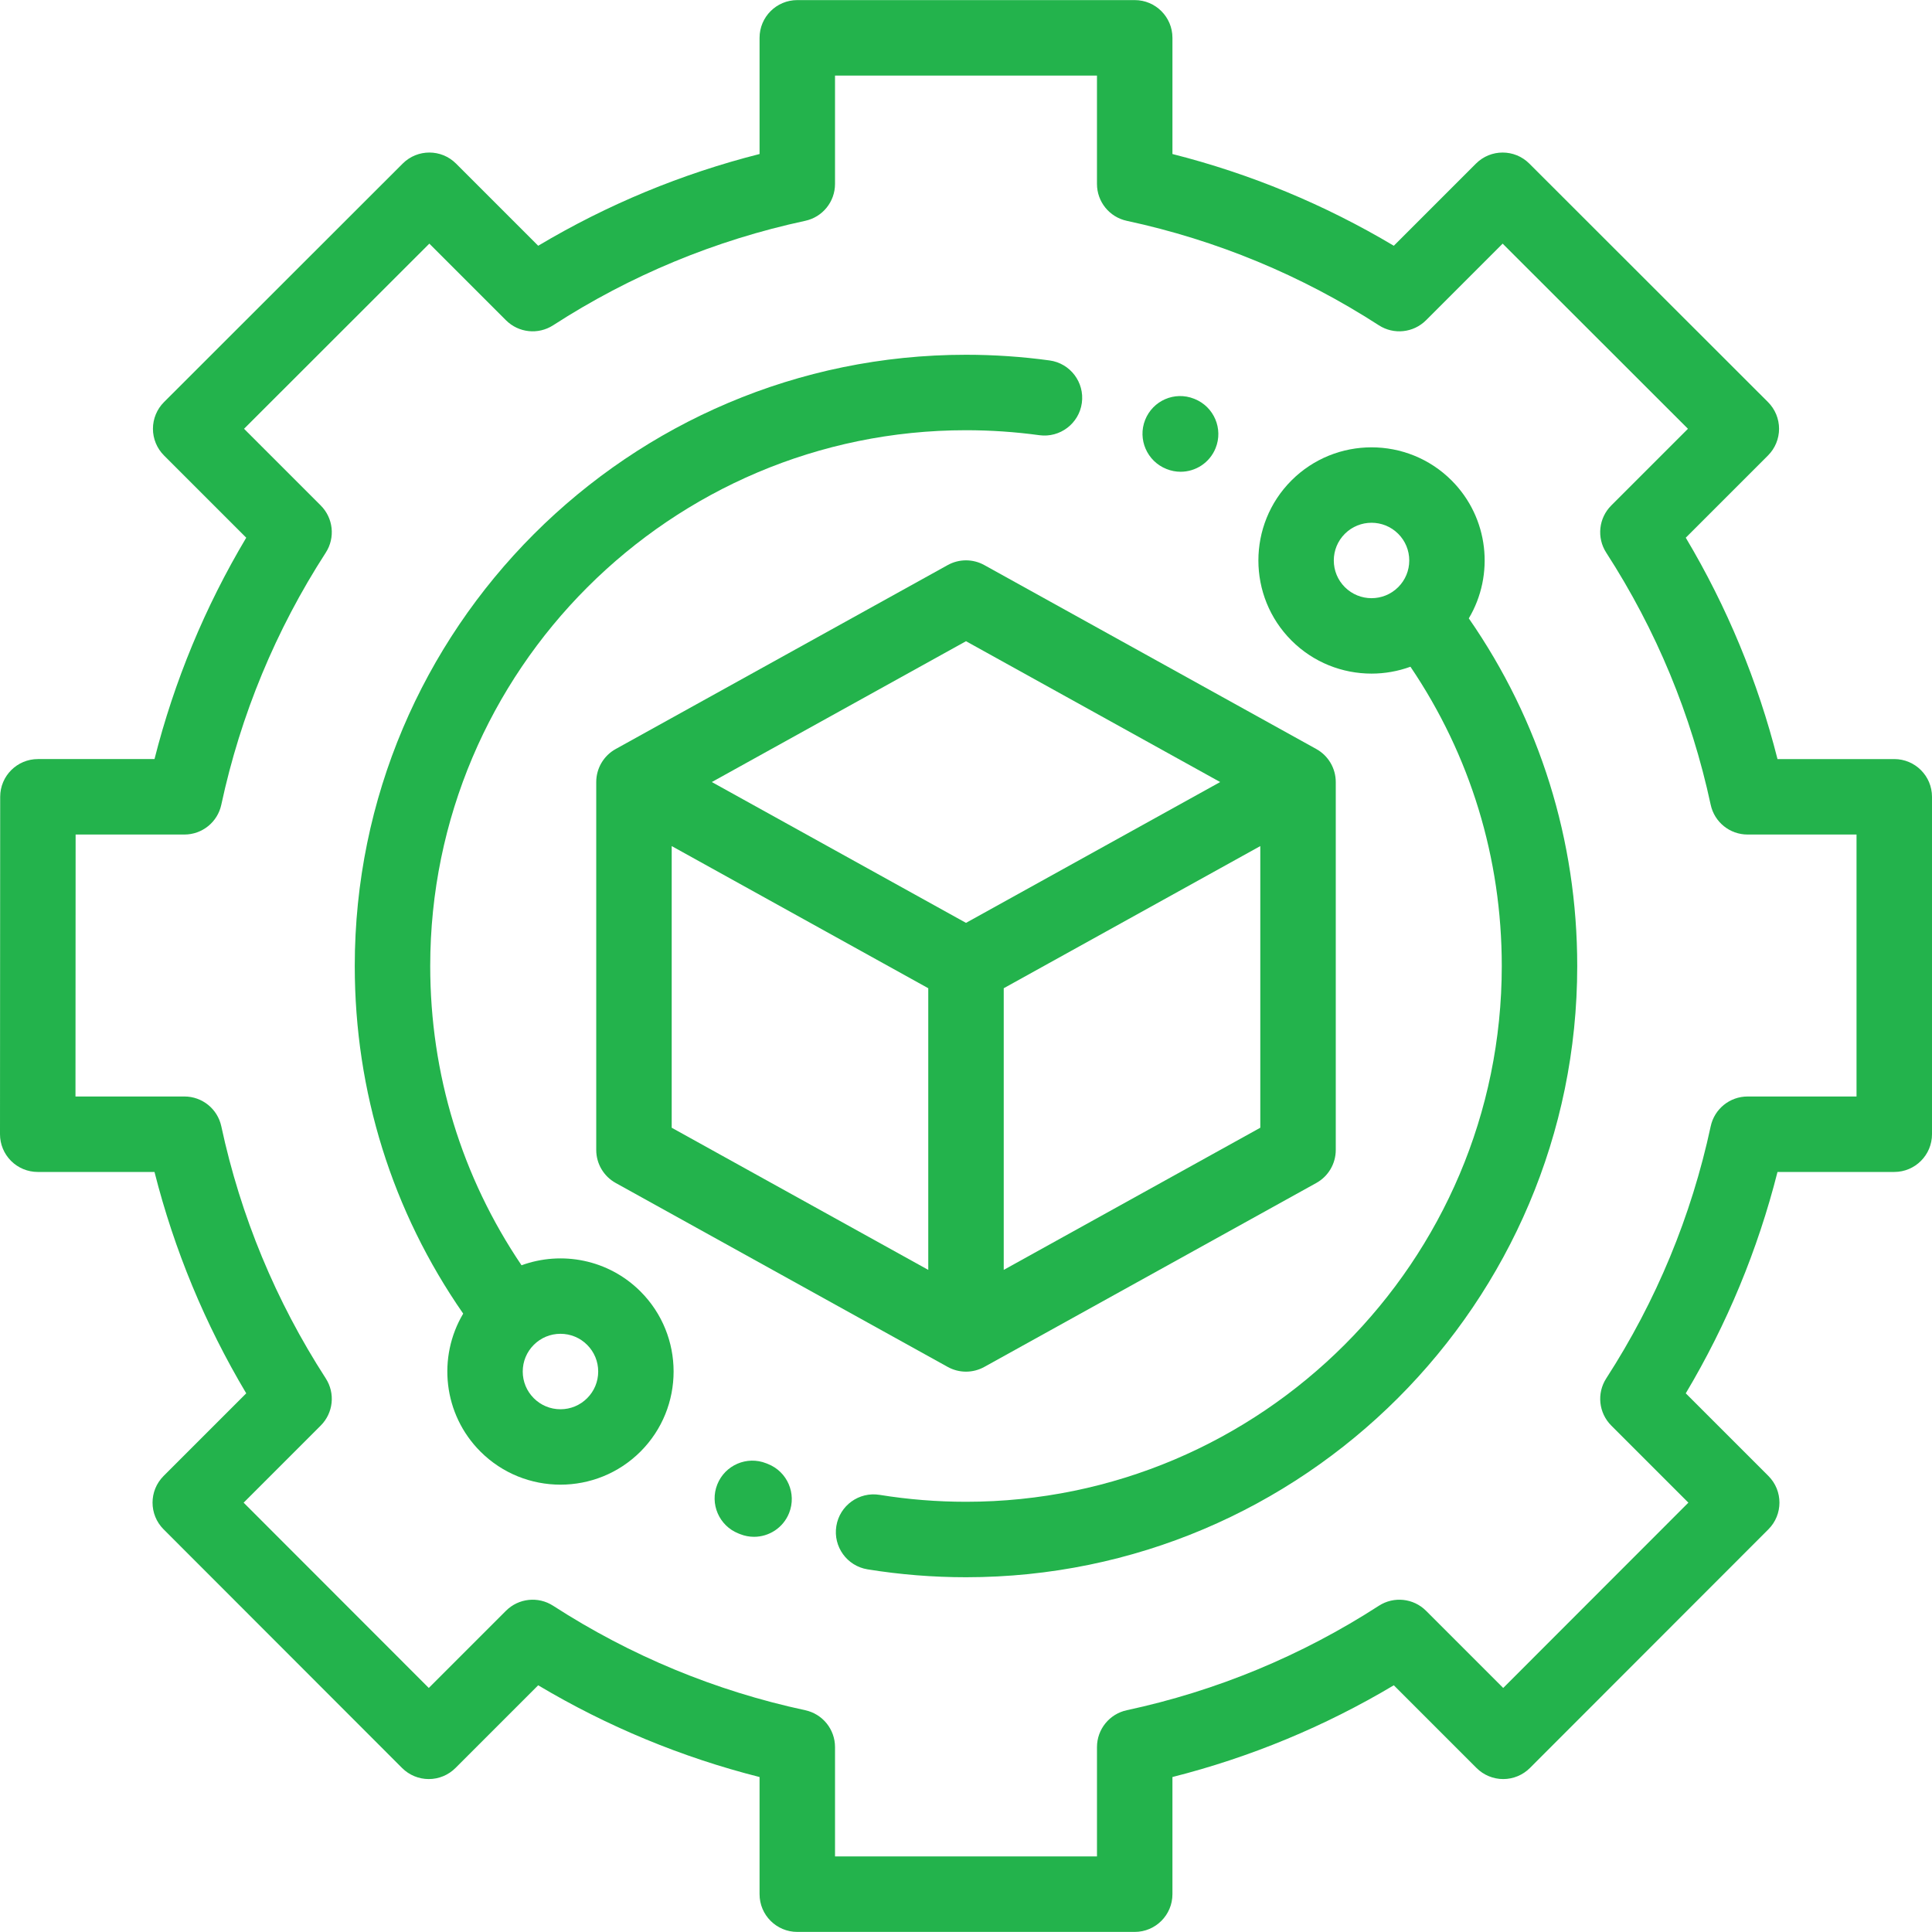 <?xml version="1.0" encoding="UTF-8"?> <svg xmlns="http://www.w3.org/2000/svg" width="512" height="512" viewBox="0 0 512 512" fill="none"><path d="M502.001 201.162H471.056C465.824 180.502 457.67 160.83 446.745 142.497L468.541 120.702C470.417 118.826 471.47 116.282 471.47 113.63C471.469 110.977 470.415 108.433 468.538 106.559L405.285 43.353C401.379 39.45 395.051 39.453 391.146 43.355L369.374 65.128C351.041 54.202 331.369 46.05 310.709 40.817V10.023C310.709 4.501 306.231 0.024 300.71 0.024H211.291C205.77 0.024 201.292 4.501 201.292 10.023V40.816C180.632 46.048 160.96 54.201 142.627 65.127L120.855 43.354C116.951 39.45 110.623 39.449 106.716 43.352L43.463 106.558C41.586 108.433 40.532 110.977 40.531 113.629C40.531 116.282 41.584 118.826 43.46 120.701L65.256 142.496C54.33 160.829 46.178 180.501 40.945 201.161H10.048C4.528 201.161 0.052 205.635 0.049 211.155L7.116e-07 300.576C-0.001 303.229 1.052 305.773 2.927 307.65C4.803 309.526 7.347 310.581 9.999 310.581H40.943C46.176 331.242 54.328 350.914 65.254 369.248L43.355 391.147C39.451 395.051 39.45 401.38 43.353 405.286L106.558 468.539C108.434 470.416 110.978 471.47 113.629 471.471H113.631C116.283 471.471 118.826 470.417 120.701 468.542L142.624 446.619C160.957 457.545 180.63 465.697 201.291 470.931V501.978C201.291 507.499 205.769 511.977 211.29 511.977H300.709C306.23 511.977 310.708 507.499 310.708 501.978V470.93C331.369 465.697 351.042 457.543 369.375 446.618L391.298 468.541C393.174 470.417 395.718 471.47 398.37 471.47C401.022 471.469 403.566 470.415 405.441 468.538L468.646 405.285C472.549 401.38 472.548 395.051 468.644 391.146L446.745 369.247C457.671 350.913 465.822 331.241 471.056 310.58H502C507.521 310.58 511.999 306.102 511.999 300.581V211.161C512 205.639 507.522 201.162 502.001 201.162ZM463.129 290.582C458.415 290.582 454.343 293.873 453.353 298.48C448.235 322.304 438.922 344.78 425.673 365.284C423.114 369.243 423.667 374.449 427 377.782L447.437 398.22L398.367 447.326L377.912 426.87C374.579 423.538 369.373 422.983 365.414 425.543C344.911 438.793 322.435 448.106 298.609 453.226C294.001 454.215 290.711 458.289 290.711 463.001V491.977H221.29V463.001C221.29 458.288 217.999 454.215 213.392 453.226C189.567 448.106 167.09 438.792 146.587 425.543C142.629 422.984 137.424 423.537 134.089 426.87L113.634 447.326L64.564 398.22L85 377.781C88.333 374.448 88.886 369.242 86.327 365.283C73.077 344.779 63.765 322.304 58.647 298.479C57.657 293.871 53.584 290.581 48.871 290.581H20.003L20.04 221.16H48.871C53.585 221.16 57.657 217.868 58.647 213.262C63.764 189.439 73.079 166.963 86.328 146.46C88.887 142.502 88.334 137.295 85.001 133.962L64.673 113.633L113.779 64.563L134.09 84.874C137.424 88.207 142.631 88.759 146.588 86.202C167.091 72.952 189.565 63.639 213.39 58.521C217.998 57.531 221.288 53.458 221.288 48.745V20.023H290.709V48.746C290.709 53.459 294 57.532 298.607 58.522C322.431 63.64 344.906 72.954 365.409 86.203C369.367 88.76 374.572 88.208 377.907 84.875L398.218 64.564L447.324 113.634L426.995 133.963C423.662 137.296 423.109 142.502 425.668 146.461C438.918 166.964 448.231 189.44 453.349 213.263C454.339 217.871 458.412 221.161 463.125 221.161H491.999V290.581H463.129V290.582Z" fill="#23B34C"></path><path d="M389.248 163.872C396.097 152.36 394.577 137.215 384.681 127.32C372.984 115.624 353.954 115.625 342.258 127.32C330.562 139.016 330.562 158.047 342.258 169.743C348.106 175.59 355.788 178.514 363.47 178.514C366.966 178.514 370.46 177.901 373.783 176.69C389.638 200.143 397.986 227.399 397.986 256.001C397.986 334.293 334.291 397.987 256 397.987C248.327 397.987 240.625 397.37 233.108 396.153C227.647 395.268 222.522 398.974 221.639 404.424C220.756 409.875 224.46 415.01 229.91 415.893C238.48 417.281 247.258 417.985 255.998 417.985C345.316 417.985 417.982 345.319 417.982 256.001C417.983 222.704 408.069 191 389.248 163.872ZM370.54 155.601C366.642 159.5 360.298 159.501 356.4 155.601C354.511 153.712 353.47 151.201 353.47 148.531C353.47 145.861 354.511 143.349 356.4 141.461C358.349 139.511 360.91 138.537 363.47 138.537C366.031 138.537 368.59 139.512 370.539 141.461C372.428 143.35 373.468 145.861 373.468 148.531C373.468 151.201 372.428 153.712 370.54 155.601Z" fill="#23B34C"></path><path d="M278.149 95.519C270.862 94.521 263.409 94.016 255.999 94.016C166.681 94.016 94.015 166.682 94.015 256C94.015 289.316 103.93 321.003 122.753 348.125C115.902 359.638 117.422 374.783 127.318 384.68C133.166 390.528 140.848 393.451 148.529 393.451C156.211 393.451 163.893 390.527 169.741 384.68C181.436 372.984 181.436 353.954 169.741 342.257C161.232 333.747 148.84 331.435 138.212 335.311C122.355 311.863 114.013 284.618 114.013 255.999C114.013 177.707 177.708 114.013 255.999 114.013C262.505 114.013 269.045 114.457 275.436 115.332C280.897 116.078 285.95 112.252 286.699 106.782C287.448 101.311 283.621 96.268 278.149 95.519ZM141.46 356.4C143.349 354.512 145.859 353.47 148.53 353.47C151.201 353.47 153.712 354.511 155.599 356.4C157.487 358.289 158.529 360.799 158.529 363.469C158.529 366.141 157.488 368.652 155.599 370.539C153.71 372.428 151.2 373.468 148.53 373.468C145.858 373.468 143.348 372.428 141.46 370.539C139.572 368.65 138.531 366.14 138.531 363.469C138.532 360.799 139.572 358.288 141.46 356.4Z" fill="#23B34C"></path><path d="M203.513 387.972L203.084 387.8C197.951 385.752 192.138 388.255 190.093 393.385C188.048 398.515 190.548 404.33 195.679 406.376L196.149 406.564C197.358 407.043 198.603 407.27 199.829 407.27C203.809 407.27 207.573 404.875 209.128 400.951C211.161 395.817 208.647 390.005 203.513 387.972Z" fill="#23B34C"></path><path d="M316.61 105.74L316.417 105.662C311.282 103.629 305.505 106.155 303.471 111.287C301.437 116.422 303.983 122.247 309.116 124.281L309.143 124.292C310.369 124.787 311.634 125.021 312.878 125.021C316.832 125.021 320.572 122.654 322.146 118.761C324.214 113.642 321.729 107.809 316.61 105.74Z" fill="#23B34C"></path><path d="M348.838 198.501L260.846 149.749C257.83 148.078 254.169 148.078 251.154 149.749L163.162 198.501C159.982 200.263 158.009 203.612 158.009 207.247V304.752C158.009 308.388 159.983 311.736 163.162 313.498L251.154 362.25C252.662 363.085 254.33 363.503 256 363.503C257.67 363.503 259.339 363.085 260.847 362.25L348.839 313.498C352.019 311.736 353.992 308.388 353.992 304.752V207.247C353.99 203.612 352.016 200.263 348.838 198.501ZM246 336.533L178.007 298.862V224.219L246 261.891V336.533ZM255.999 244.57L188.64 207.249L255.999 169.928L323.359 207.249L255.999 244.57ZM333.992 298.861L265.999 336.533V261.891L333.992 224.219V298.861Z" fill="#23B34C"></path></svg> 